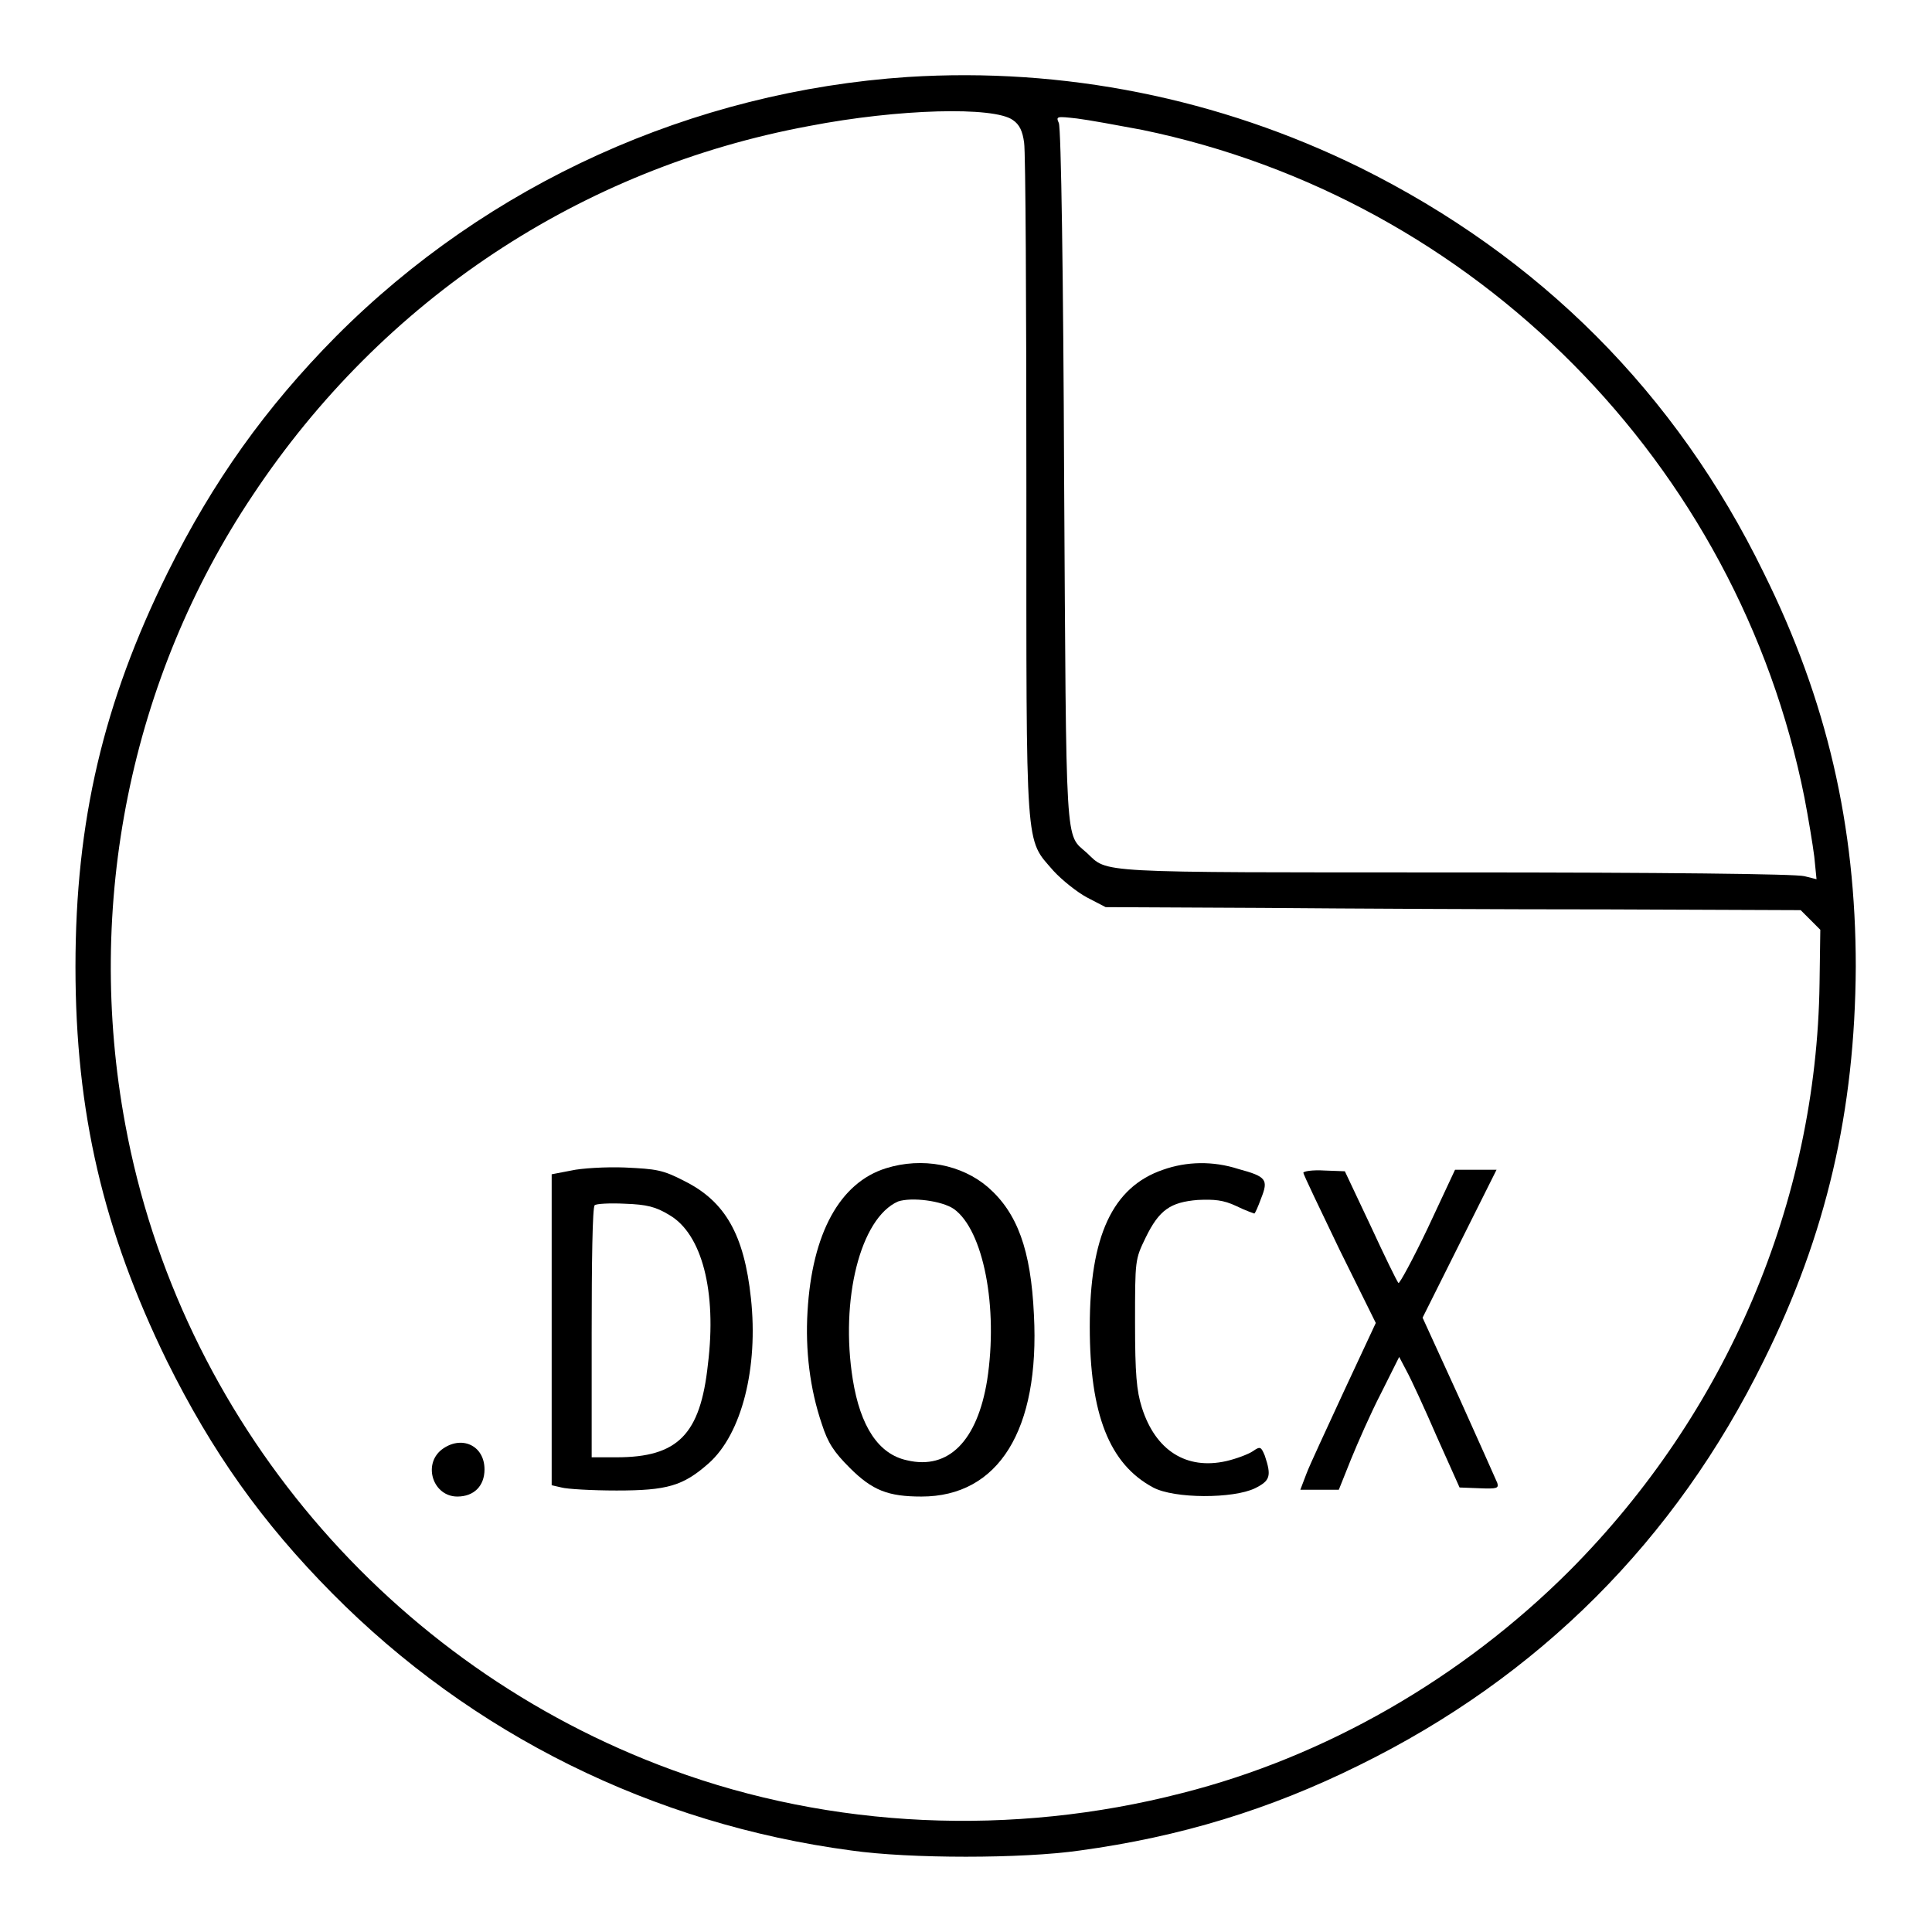 <?xml version="1.0" encoding="utf-8"?>
<!-- Svg Vector Icons : http://www.onlinewebfonts.com/icon -->
<!DOCTYPE svg PUBLIC "-//W3C//DTD SVG 1.1//EN" "http://www.w3.org/Graphics/SVG/1.1/DTD/svg11.dtd">
<svg version="1.1" xmlns="http://www.w3.org/2000/svg" xmlns:xlink="http://www.w3.org/1999/xlink" x="0px" y="0px" viewBox="0 0 256 256" enable-background="new 0 0 256 256" xml:space="preserve">
<g><g><g><path fill="#000000" d="M120.3,10.2c-28.5,1.9-55.6,14.1-75.8,34.4c-9.3,9.4-16.3,19.2-22.3,31.3C13.7,93.1,10,108.8,10,128.1c0,19.3,3.7,35,12.1,52.2c6,12.1,12.6,21.4,21.9,30.8c18.5,18.7,42.5,30.6,68.8,34.1c7.7,1.1,22.7,1.1,30.3,0c13.2-1.8,25.1-5.4,37-11.3c23.8-11.7,41.9-29.8,53.6-53.6c8.3-16.7,12.1-33.1,12.2-52.2c0-18.6-3.8-35.3-12.2-52.2C222.1,52.1,204,34,180.2,22.2C161.5,13,140.9,8.9,120.3,10.2z M134.2,15.9c0.9,0.6,1.3,1.5,1.5,3c0.2,1.2,0.3,21.7,0.3,45.7c0,49-0.2,46.4,3.6,50.8c1.1,1.2,3.1,2.8,4.4,3.5l2.5,1.3l20.7,0.1c11.4,0.1,32.1,0.2,46,0.2l25.4,0.1l1.3,1.3l1.3,1.3l-0.1,7.1c-0.4,29-12.3,56.9-33.1,77.8c-14.3,14.3-32.4,24.7-51.4,29.5c-22.5,5.8-46.4,4.7-67.6-3.1C51.6,220.8,23.8,188,16.6,149c-5.4-29.1,0.7-59.2,16.9-83.4C50.7,39.7,77,22.3,107.2,16.7C119.1,14.4,131.7,14.1,134.2,15.9z M151.3,17.2c44.2,9.1,79,44.3,87.8,88.5c0.5,2.6,1.1,6.2,1.3,7.8l0.3,3l-1.6-0.4c-1-0.3-19-0.5-46.3-0.5c-48.5,0-45.9,0.1-48.8-2.6c-2.9-2.6-2.7,0.3-3-49.8c-0.1-26.2-0.4-46.3-0.7-46.9c-0.4-0.9-0.3-0.9,2.4-0.6C144.3,15.9,148.1,16.6,151.3,17.2z"/><path fill="#000000" d="M117.4,154.8c-6.1,1.9-9.8,8.6-10.4,19c-0.3,5.1,0.3,10.2,1.9,14.9c0.8,2.5,1.6,3.7,3.7,5.8c3,3,5.1,3.8,9.5,3.8c10.2,0,15.7-8.8,14.9-24.1c-0.4-8.6-2.2-13.5-6.1-16.9C127.4,154.3,122.2,153.3,117.4,154.8z M126.4,160.2c3.9,2.8,5.9,13,4.4,22.7c-1.3,8-5.1,11.9-10.6,10.6c-3.8-0.8-6.2-4.5-7.2-10.7c-1.7-10.6,1-21.4,6-23.6C120.8,158.6,124.8,159.1,126.4,160.2z"/><path fill="#000000" d="M154.1,155c-6.7,2.3-9.7,8.8-9.7,20.8c0,11.6,2.6,18.2,8.4,21.3c2.8,1.5,10.6,1.5,13.5,0.1c2-1,2.2-1.6,1.3-4.3c-0.5-1.2-0.6-1.3-1.6-0.6c-0.6,0.4-2.2,1-3.5,1.3c-5.3,1.2-9.4-1.4-11.2-7.1c-0.7-2.2-0.9-4.5-0.9-11.2c0-8.4,0-8.4,1.4-11.3c1.8-3.7,3.3-4.7,6.9-5c2.2-0.1,3.4,0,5.1,0.8c1.2,0.6,2.4,1,2.4,1c0.1,0,0.5-0.9,0.9-2c1-2.5,0.7-2.9-3-3.9C160.7,153.8,157.2,153.9,154.1,155z"/><path fill="#000000" d="M75.7,155.1l-2.6,0.5v20.6v20.6l1.3,0.3c0.7,0.2,4,0.4,7.3,0.4c6.7,0,8.8-0.6,12.2-3.6c4.4-3.9,6.6-12.7,5.6-21.9c-0.9-8.4-3.4-12.8-8.8-15.5c-2.9-1.5-3.7-1.6-7.9-1.8C80.3,154.6,77,154.8,75.7,155.1z M88.7,161c4.3,2.5,6.3,10.1,5.1,19.8c-1,9.3-4,12.3-12.1,12.3h-3.3v-16.5c0-9.1,0.1-16.7,0.4-16.9c0.2-0.2,2-0.3,4-0.2C85.7,159.6,86.9,159.9,88.7,161z"/><path fill="#000000" d="M172.7,155.4c0,0.2,2.2,4.8,4.8,10.2l4.8,9.7l-4.2,9c-2.3,5-4.6,9.9-5,11l-0.8,2.1h2.6h2.5l1.6-4c0.9-2.2,2.6-6.1,4-8.8l2.4-4.8l1,1.9c0.6,1.1,2.4,5,4,8.7l3,6.7l2.6,0.1c2.4,0.1,2.6,0,2.4-0.7c-0.2-0.5-2.5-5.6-5.1-11.4l-4.8-10.5l4.9-9.8l4.9-9.8h-2.8h-2.7l-3.6,7.7c-2,4.2-3.8,7.5-3.9,7.3c-0.2-0.2-1.9-3.7-3.7-7.6l-3.4-7.2l-2.7-0.1C173.9,155,172.7,155.2,172.7,155.4z"/><path fill="#000000" d="M58.5,192.1c-2.5,2-1.1,6.2,2.1,6.2c2.2,0,3.6-1.4,3.6-3.6C64.2,191.5,61.1,190.1,58.5,192.1z"/></g></g></g>
</svg>